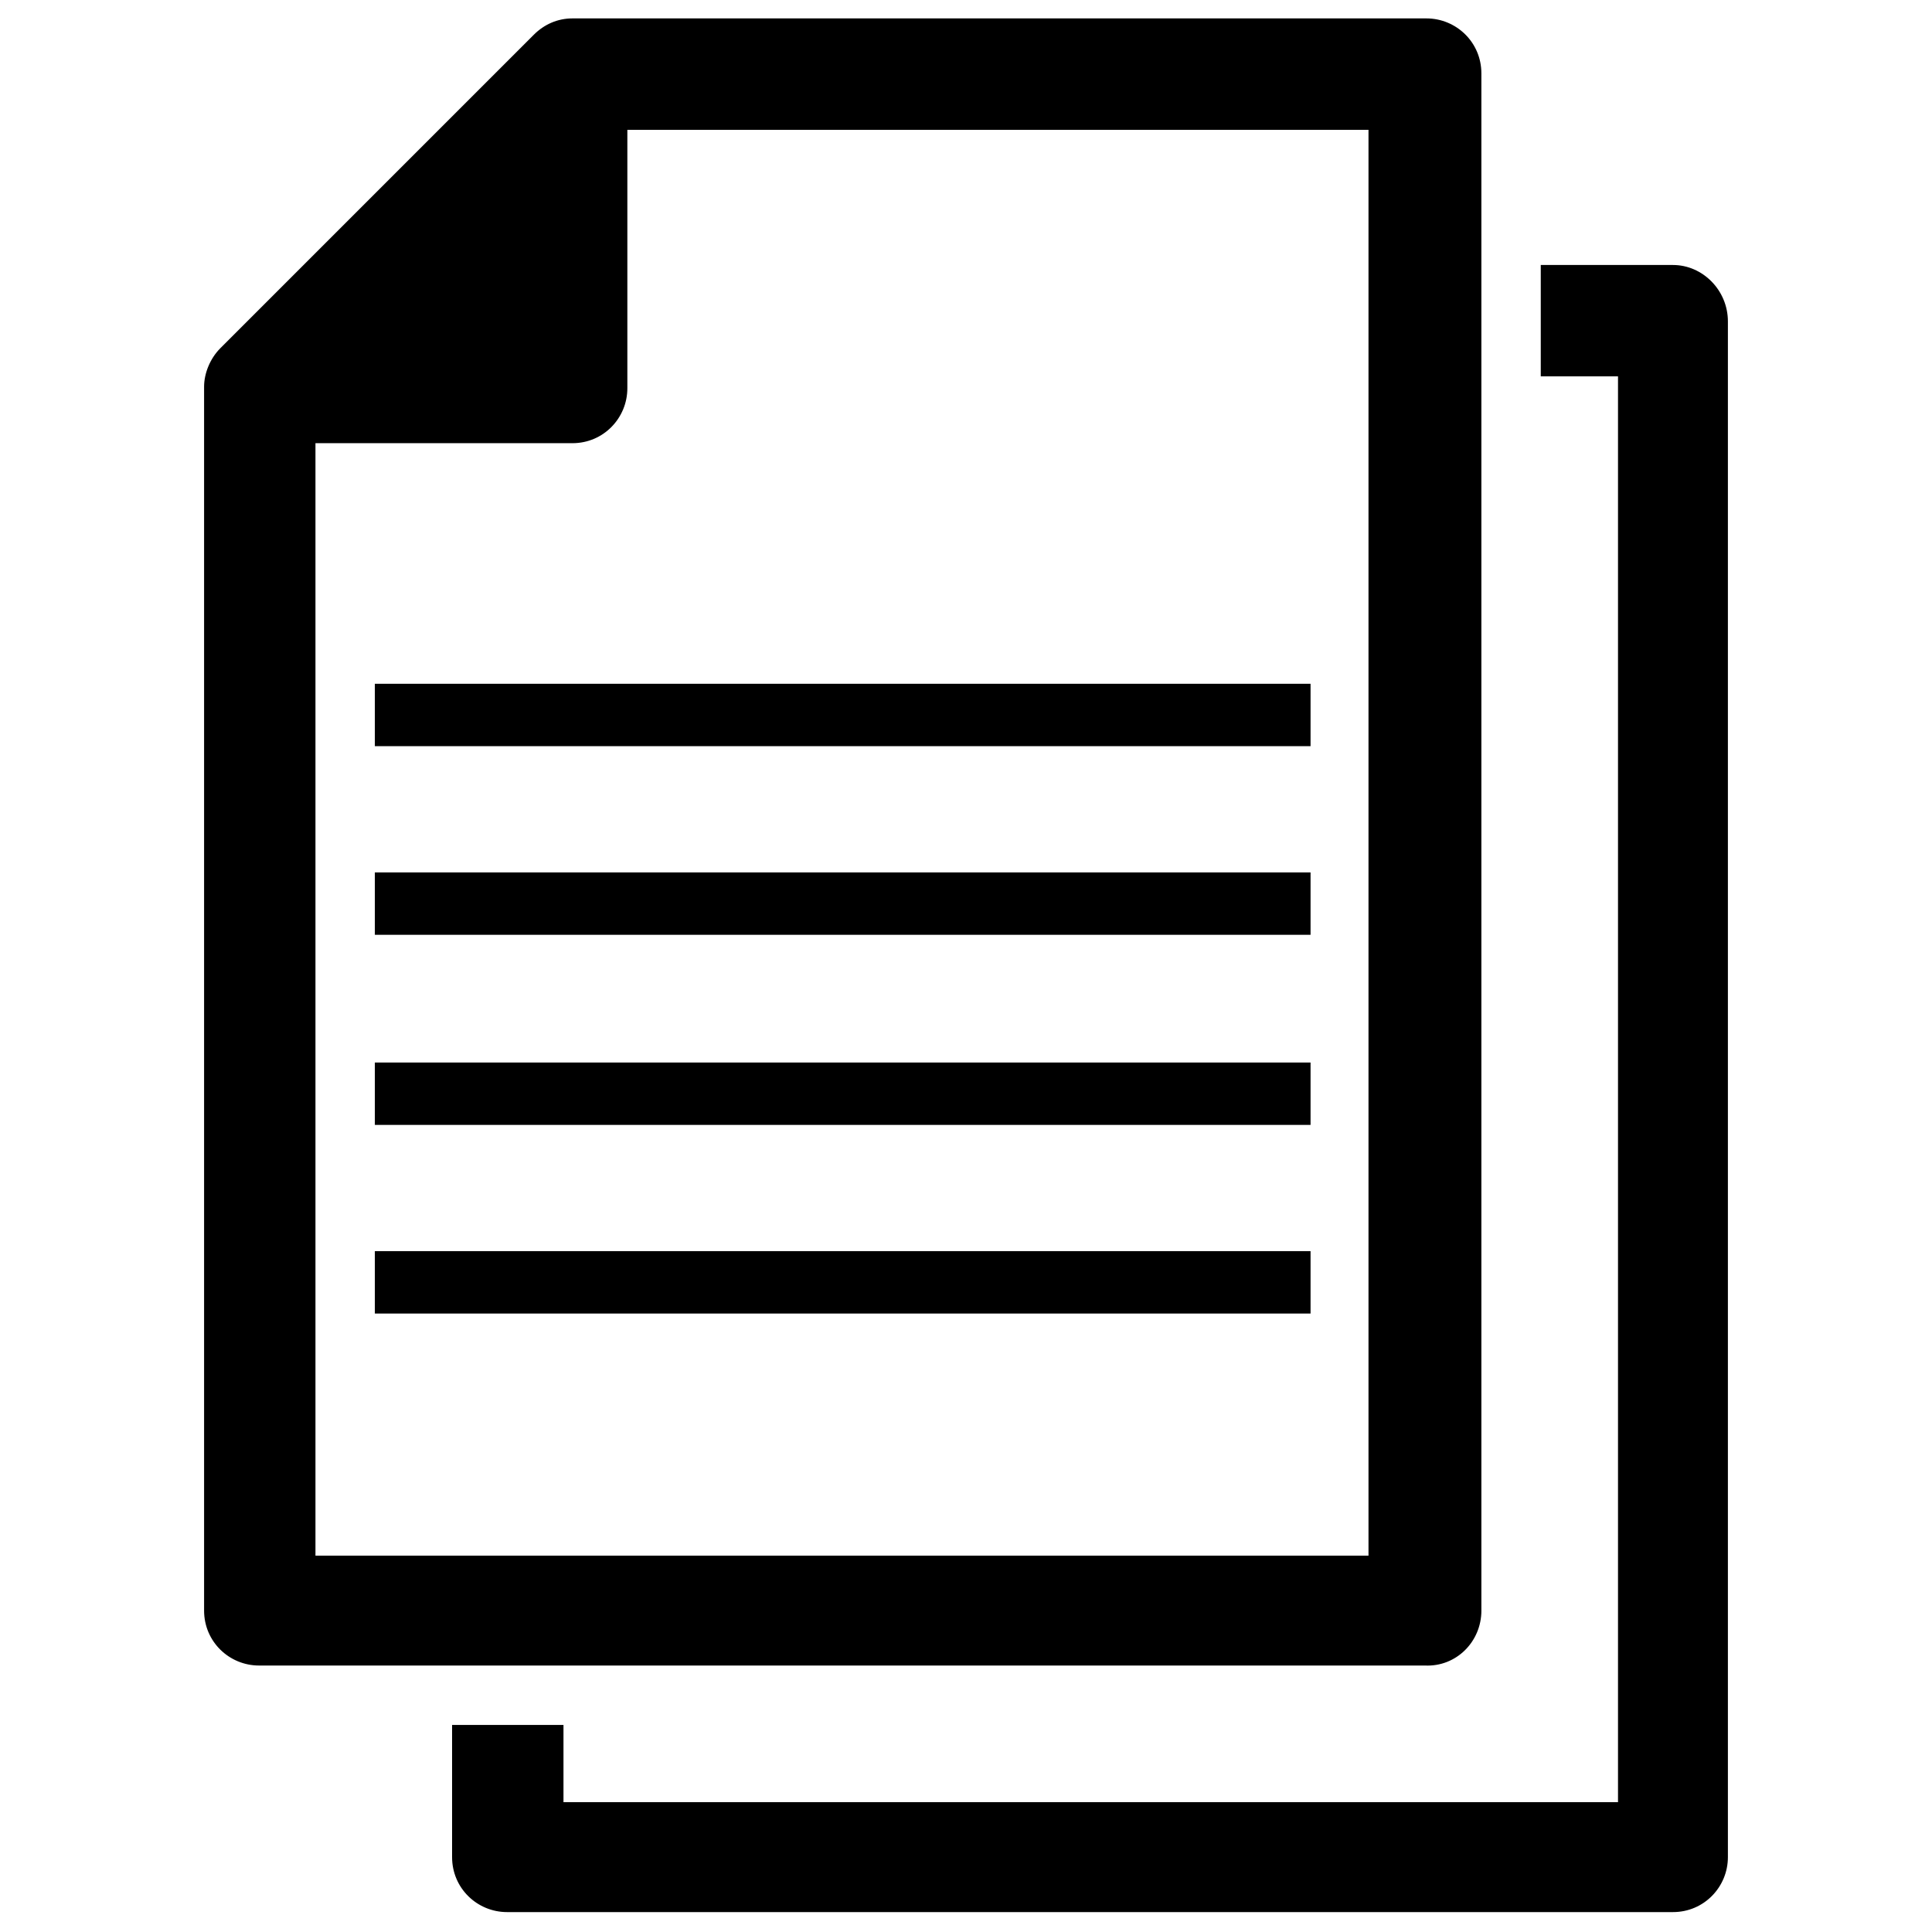 <?xml version="1.0" encoding="UTF-8"?>
<!-- The Best Svg Icon site in the world: iconSvg.co, Visit us! https://iconsvg.co -->
<svg width="800px" height="800px" version="1.1" viewBox="144 144 512 512" xmlns="http://www.w3.org/2000/svg">
 <defs>
  <clipPath id="a">
   <path d="m198 148.09h339v437.91h-339z"/>
  </clipPath>
 </defs>
 <g clip-path="url(#a)">
  <path d="m536.58 570.82v-407.38c0-8.266-6.691-14.562-14.562-14.562h-226.32c-3.938 0-7.477 1.574-10.234 4.328l-83.051 83.051c-2.754 2.754-4.328 6.691-4.328 10.234v324.33c0 8.266 6.691 14.562 14.562 14.562h308.98c8.266 0.391 14.957-6.301 14.957-14.566zm-29.52-14.562h-279.46v-294.81h68.094c8.266 0 14.562-6.691 14.562-14.562v-68.484h196.41v377.86z"/>
 </g>
 <path d="m243.34 325.21h247.97v16.531h-247.97z"/>
 <path d="m243.34 375.2h247.97v16.531h-247.97z"/>
 <path d="m243.34 425.58h247.97v16.531h-247.97z"/>
 <path d="m243.34 475.57h247.97v16.531h-247.97z"/>
 <path d="m587.35 214.22h-35.031v29.52h20.469v377.86h-279.46v-20.469h-29.52v35.031c0 8.266 6.691 14.562 14.562 14.562h308.98c8.266 0 14.562-6.691 14.562-14.562v-406.98c0-8.266-6.688-14.957-14.562-14.957z"/>
</svg>